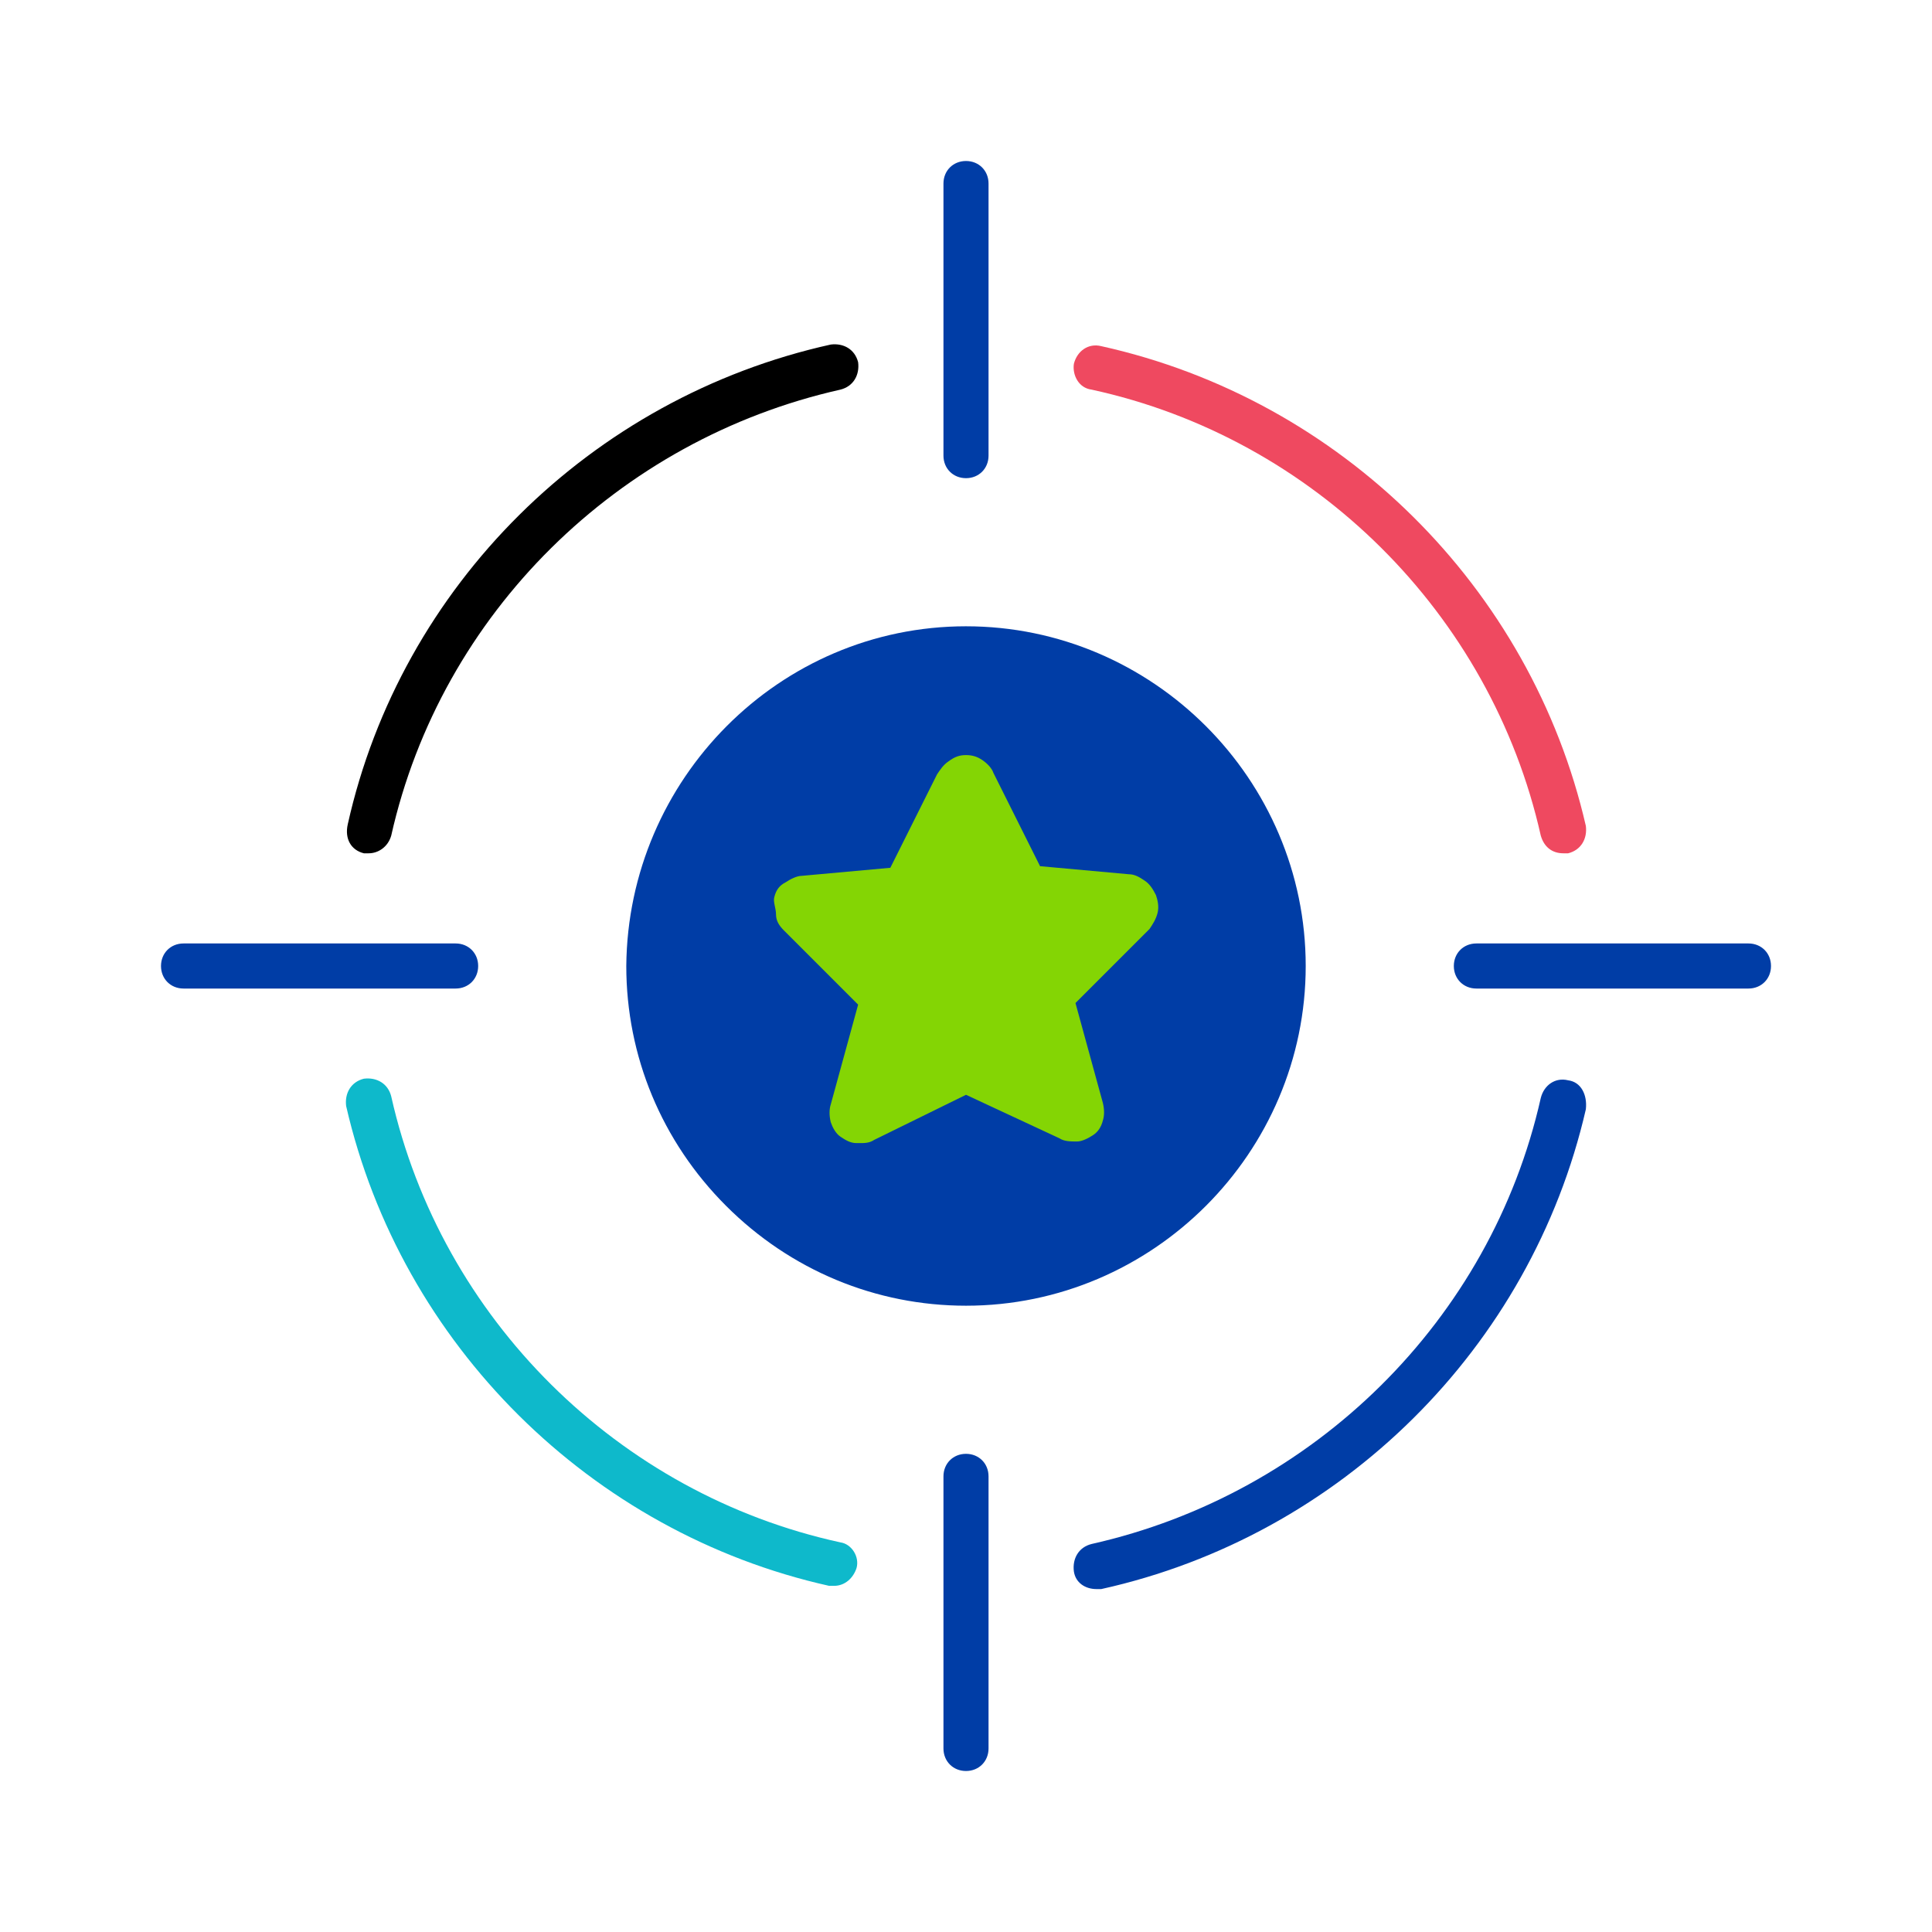 <svg enable-background="new 0 0 120 120" viewBox="0 0 120 120" xmlns="http://www.w3.org/2000/svg"><g fill="#003da6"><path d="m58.6 28.3v-16.9c0-.8.6-1.4 1.4-1.4s1.4.6 1.4 1.4v16.9c0 .8-.6 1.4-1.4 1.4s-1.4-.6-1.4-1.4z"/><path d="m60 90.3c-.8 0-1.4.6-1.4 1.4v16.9c0 .8.6 1.4 1.4 1.4s1.4-.6 1.4-1.4v-16.9c0-.8-.6-1.4-1.4-1.4z"/><path d="m108.6 58.6h-16.9c-.8 0-1.4.6-1.4 1.4s.6 1.4 1.4 1.4h16.9c.8 0 1.4-.6 1.4-1.4s-.6-1.4-1.4-1.4z"/><path d="m29.7 60c0-.8-.6-1.4-1.4-1.4h-16.9c-.8 0-1.4.6-1.4 1.4s.6 1.4 1.4 1.4h16.9c.8 0 1.4-.6 1.4-1.4z"/></g><path d="m22.6 53h.3c.6 0 1.2-.4 1.4-1.1 3.1-13.8 14.1-24.6 27.9-27.7.8-.2 1.2-.9 1.1-1.7-.2-.8-.9-1.2-1.7-1.1-14.9 3.3-26.7 15-30 29.8-.2.9.2 1.6 1 1.8z"/><path d="m67.8 24.2c13.8 3 24.8 13.9 27.9 27.7.2.7.7 1.1 1.4 1.1h.3c.8-.2 1.2-.9 1.1-1.7-3.4-14.8-15.2-26.5-30.1-29.8-.8-.2-1.5.3-1.7 1.1-.1.7.3 1.5 1.1 1.6z" fill="#ef4960"/><path d="m52.2 95.8c-13.8-3-24.8-13.9-27.9-27.7-.2-.8-.9-1.2-1.7-1.1-.8.2-1.2.9-1.1 1.7 3.4 14.8 15.2 26.5 30 29.8h.3c.7 0 1.2-.5 1.4-1.1.2-.7-.3-1.5-1-1.6z" fill="#0eb9cb"/><g fill="#003da6"><path d="m97.4 67.1c-.8-.2-1.5.3-1.7 1.1-3.1 13.8-14.1 24.6-27.9 27.7-.8.2-1.2.9-1.1 1.7.1.7.7 1.1 1.4 1.1h.3c14.9-3.3 26.7-15 30.1-29.8.1-.9-.3-1.7-1.1-1.8z"/><path d="m60 38.9c11.6 0 21.1 9.5 21.1 21.1s-9.5 21.1-21.1 21.1c-5.6 0-10.9-2.2-14.9-6.2s-6.2-9.3-6.2-14.9c.1-11.6 9.5-21.1 21.1-21.1z"/><path d="m60 41.8c-10 0-18.2 8.1-18.2 18.2s8.2 18.2 18.2 18.2 18.2-8.1 18.2-18.2-8.1-18.2-18.2-18.2z"/></g><path d="m60 46.9c.4 0 .7.1 1 .3s.6.5.7.8l2.9 5.8 5.5.5c.4 0 .7.2 1 .4s.5.5.7.9c.1.3.2.7.1 1.1s-.3.7-.5 1l-4.6 4.6 1.7 6.2c.1.4.1.8 0 1.1-.1.4-.3.7-.6.9s-.7.4-1 .4c-.4 0-.8 0-1.1-.2l-5.8-2.7-5.7 2.8c-.3.2-.6.2-.9.2-.1 0-.2 0-.2 0-.4 0-.7-.2-1-.4s-.5-.6-.6-.9c-.1-.4-.1-.8 0-1.1l1.7-6.2-4.6-4.6c-.3-.3-.5-.6-.5-1s-.2-.8-.1-1.1c.1-.4.3-.7.7-.9.3-.2.7-.4 1-.4l5.5-.5 2.9-5.8c.2-.3.4-.6.7-.8.4-.3.7-.4 1.1-.4z" fill="#84d504"/></svg>